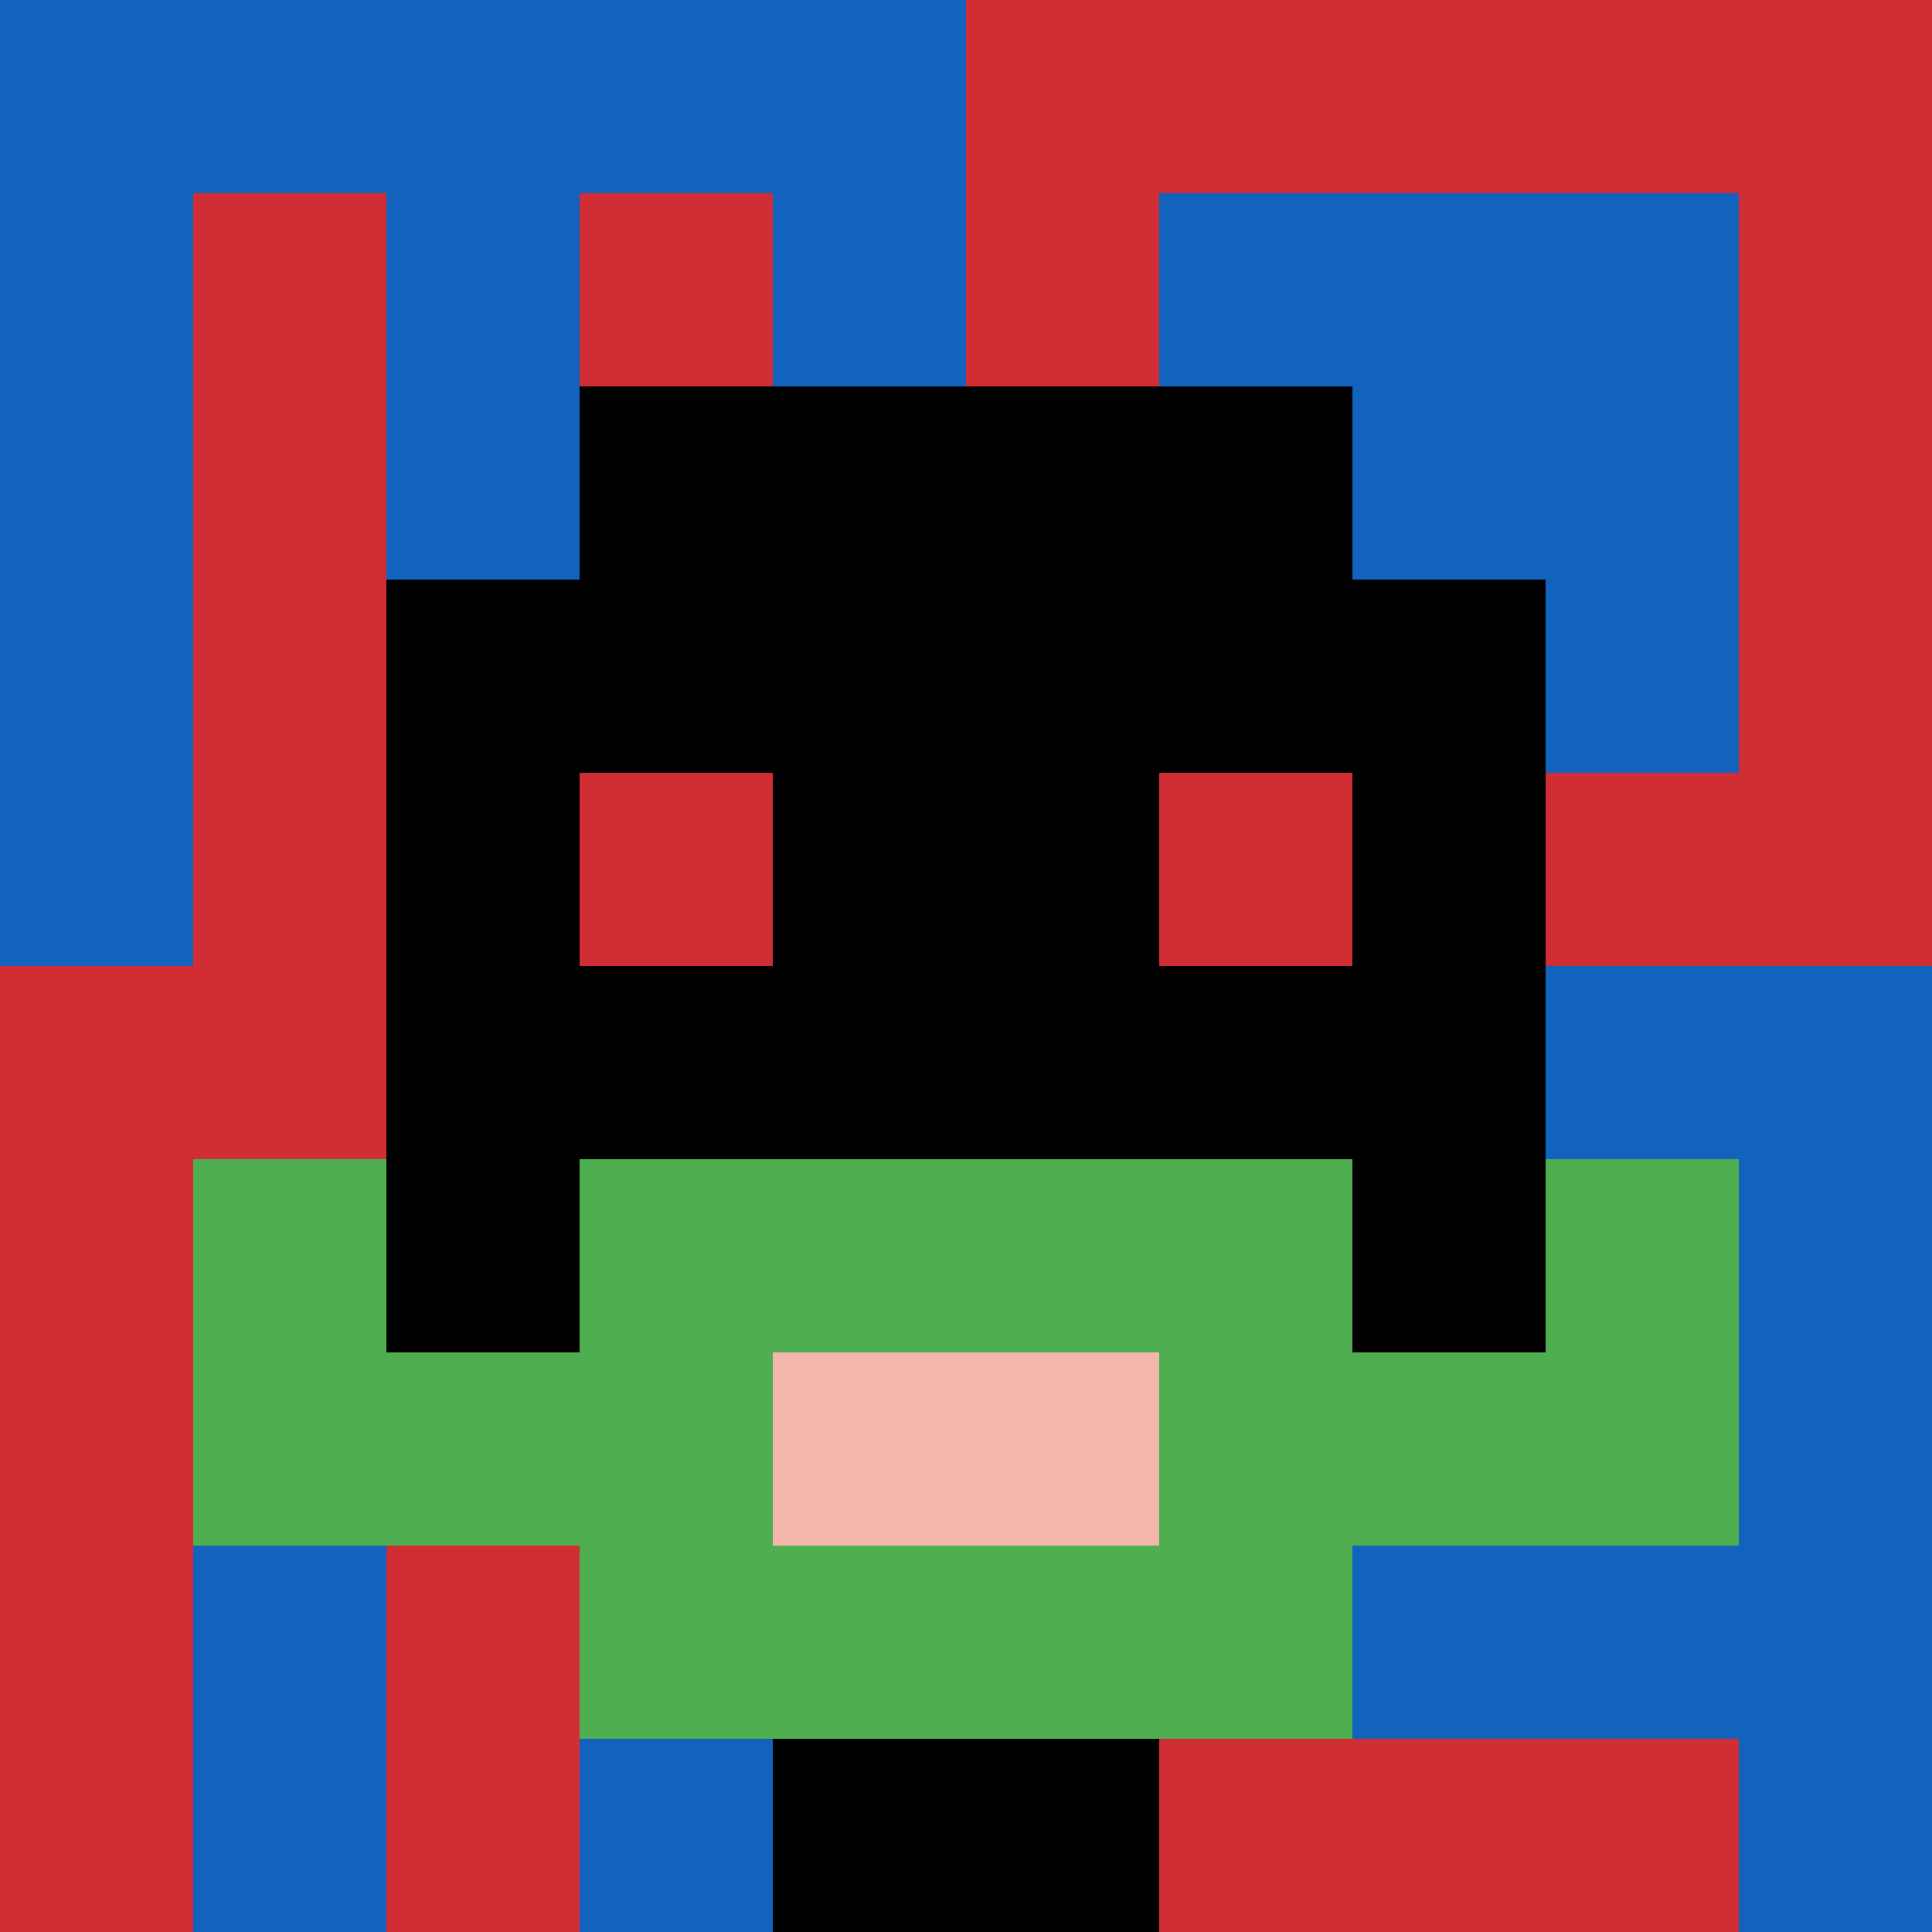 <svg xmlns="http://www.w3.org/2000/svg" version="1.1" width="504" height="504"><title>'goose-pfp-150517' by Dmitri Cherniak</title><desc>seed=150517
backgroundColor=#ffffff
padding=86
innerPadding=0
timeout=2300
dimension=1
border=false
Save=function(){return n.handleSave()}
frame=58

Rendered at Sun Sep 15 2024 19:37:13 GMT+0300 (GMT+03:00)
Generated in 1ms
</desc><defs></defs><rect width="100%" height="100%" fill="#ffffff"></rect><g><g id="0-0"><rect x="0" y="0" height="504" width="504" fill="#D12D35"></rect><g><rect id="0-0-0-0-5-1" x="0" y="0" width="252" height="50.4" fill="#1263BD"></rect><rect id="0-0-0-0-1-5" x="0" y="0" width="50.4" height="252" fill="#1263BD"></rect><rect id="0-0-2-0-1-5" x="100.8" y="0" width="50.4" height="252" fill="#1263BD"></rect><rect id="0-0-4-0-1-5" x="201.6" y="0" width="50.4" height="252" fill="#1263BD"></rect><rect id="0-0-6-1-3-3" x="302.4" y="50.4" width="151.2" height="151.2" fill="#1263BD"></rect><rect id="0-0-1-6-1-4" x="50.4" y="302.4" width="50.4" height="201.6" fill="#1263BD"></rect><rect id="0-0-3-6-1-4" x="151.2" y="302.4" width="50.4" height="201.6" fill="#1263BD"></rect><rect id="0-0-5-5-5-1" x="252" y="252" width="252" height="50.4" fill="#1263BD"></rect><rect id="0-0-5-8-5-1" x="252" y="403.2" width="252" height="50.4" fill="#1263BD"></rect><rect id="0-0-5-5-1-5" x="252" y="252" width="50.4" height="252" fill="#1263BD"></rect><rect id="0-0-9-5-1-5" x="453.6" y="252" width="50.4" height="252" fill="#1263BD"></rect></g><g><rect id="0-0-3-2-4-7" x="151.2" y="100.8" width="201.6" height="352.8" fill="#000000"></rect><rect id="0-0-2-3-6-5" x="100.8" y="151.2" width="302.4" height="252" fill="#000000"></rect><rect id="0-0-4-8-2-2" x="201.6" y="403.2" width="100.8" height="100.8" fill="#000000"></rect><rect id="0-0-1-7-8-1" x="50.4" y="352.8" width="403.2" height="50.4" fill="#4FAE4F"></rect><rect id="0-0-3-6-4-3" x="151.2" y="302.4" width="201.6" height="151.2" fill="#4FAE4F"></rect><rect id="0-0-4-7-2-1" x="201.6" y="352.8" width="100.8" height="50.4" fill="#F4B6AD"></rect><rect id="0-0-1-6-1-2" x="50.4" y="302.4" width="50.4" height="100.8" fill="#4FAE4F"></rect><rect id="0-0-8-6-1-2" x="403.2" y="302.4" width="50.4" height="100.8" fill="#4FAE4F"></rect><rect id="0-0-3-4-1-1" x="151.2" y="201.6" width="50.4" height="50.4" fill="#D12D35"></rect><rect id="0-0-6-4-1-1" x="302.4" y="201.6" width="50.4" height="50.4" fill="#D12D35"></rect></g><rect x="0" y="0" stroke="white" stroke-width="0" height="504" width="504" fill="none"></rect></g></g></svg>